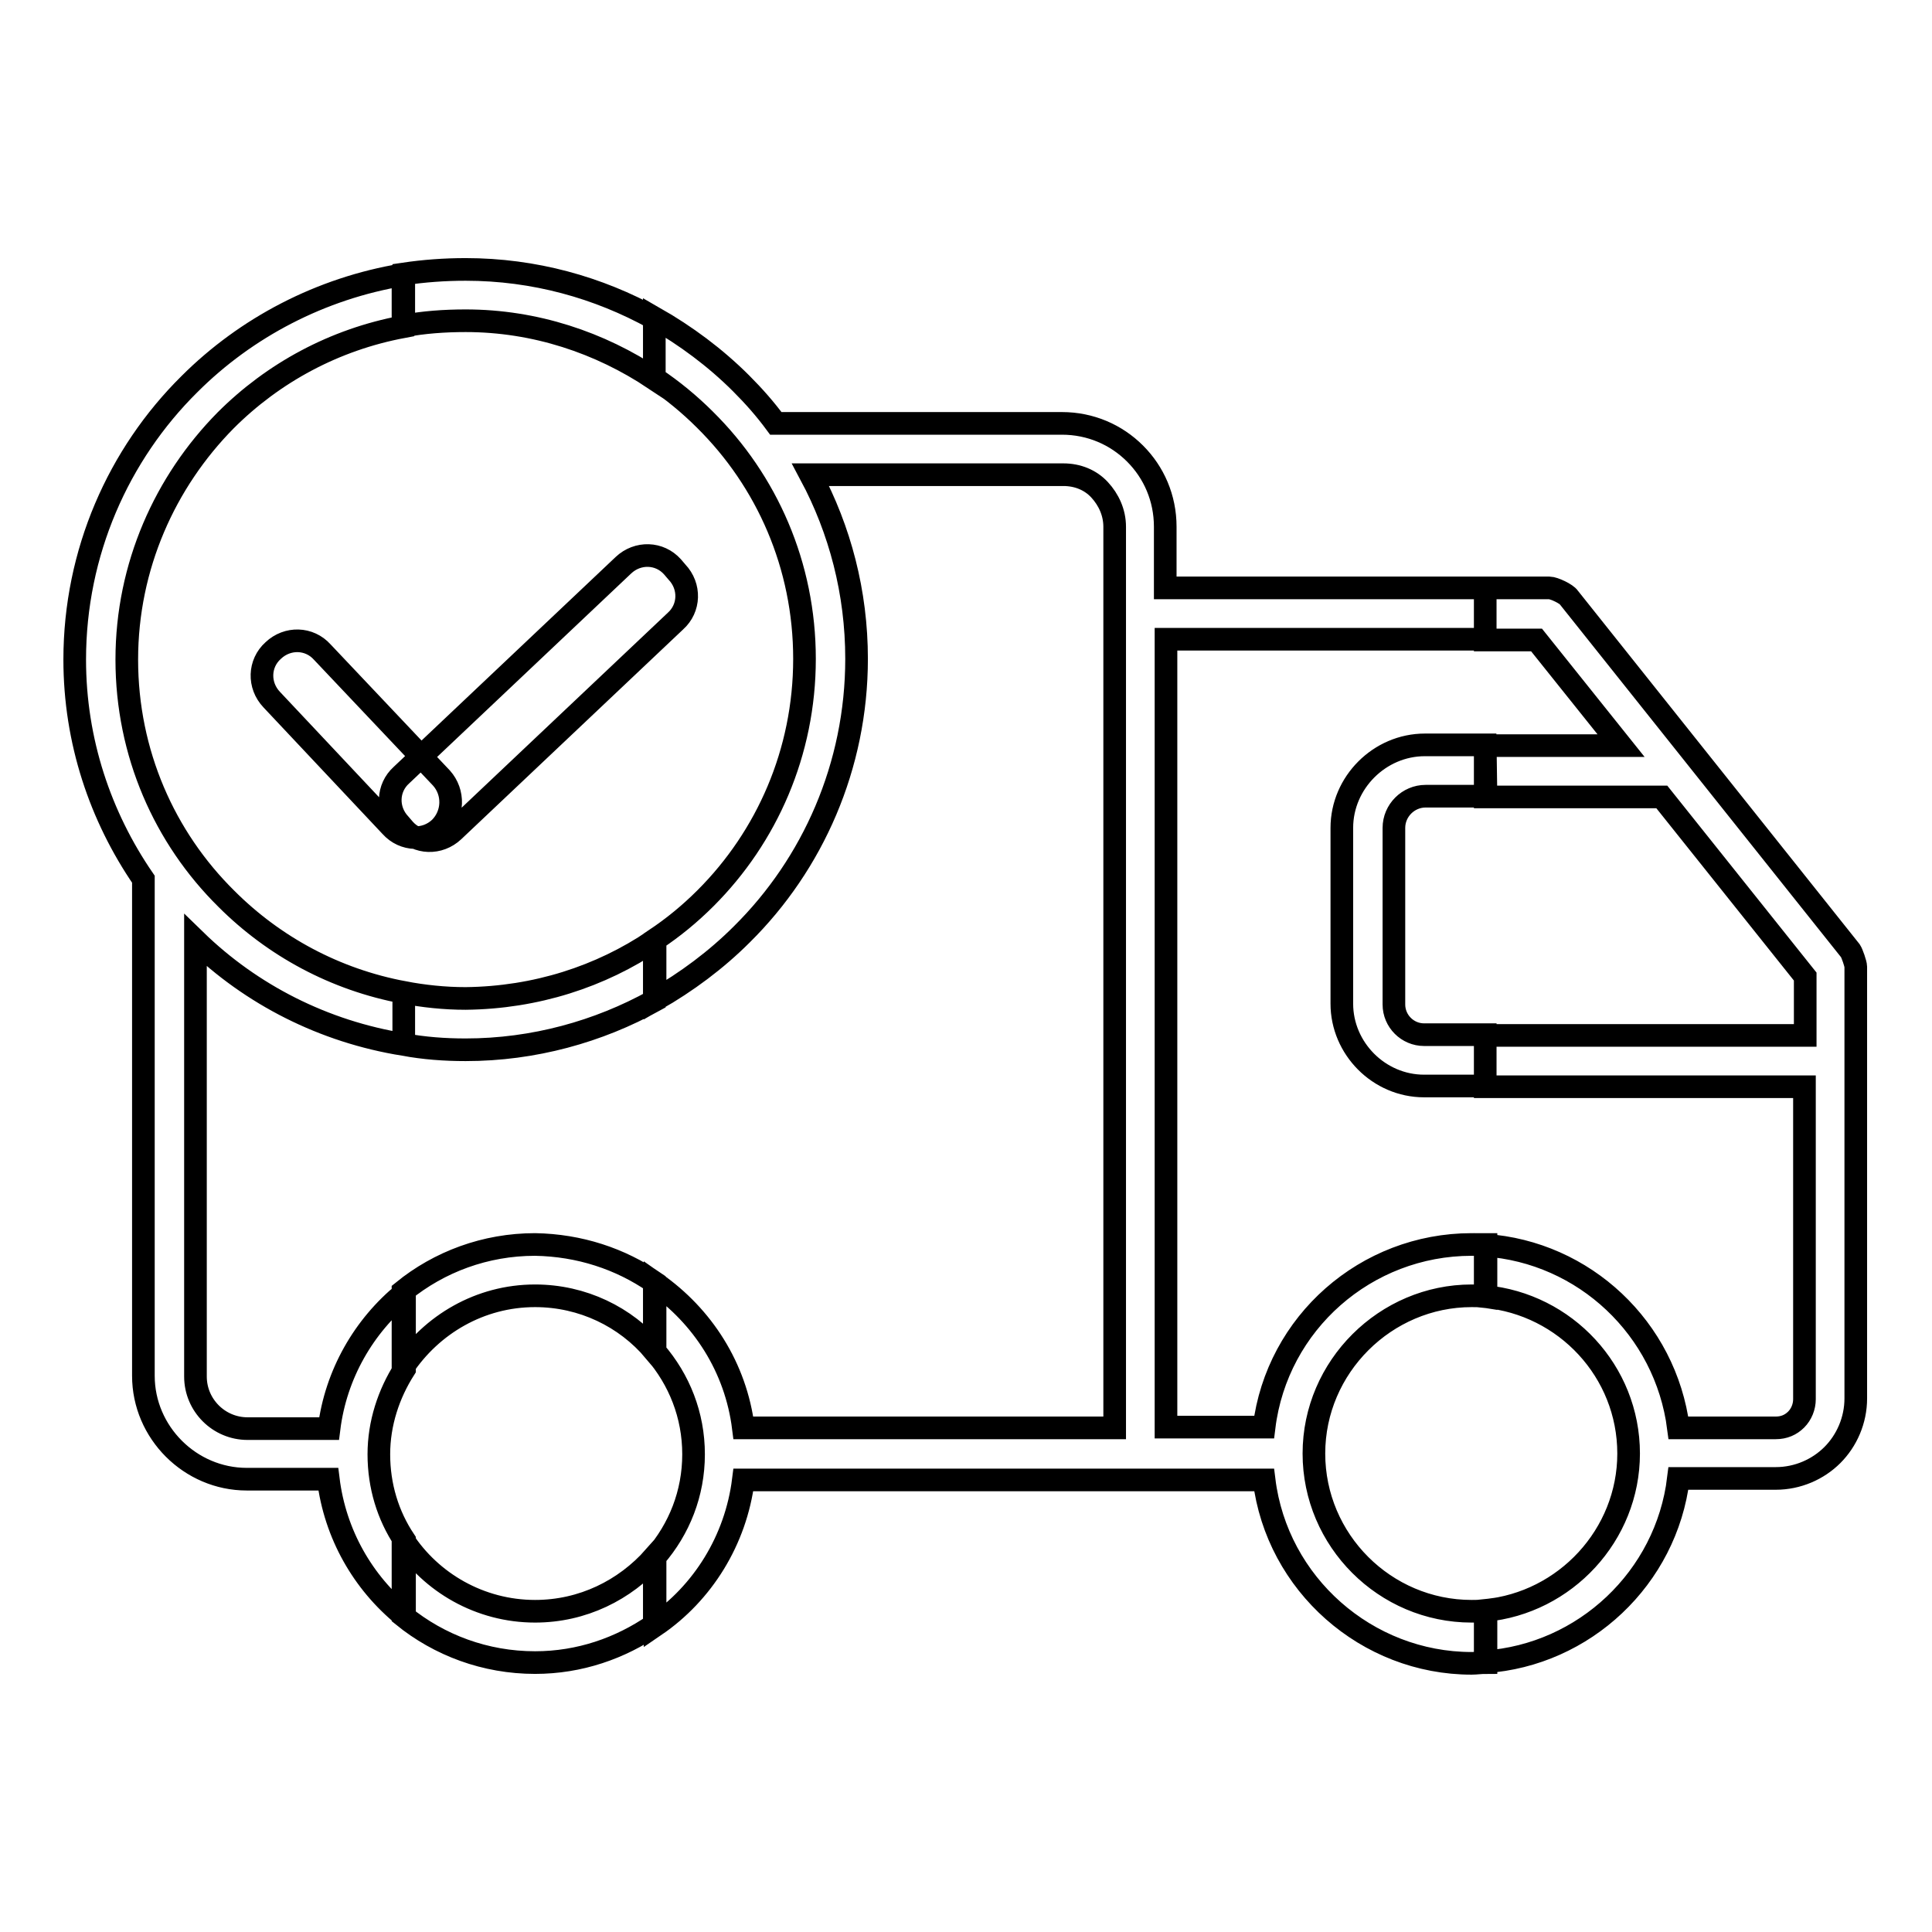 <?xml version="1.0" encoding="utf-8"?>
<!-- Svg Vector Icons : http://www.onlinewebfonts.com/icon -->
<!DOCTYPE svg PUBLIC "-//W3C//DTD SVG 1.1//EN" "http://www.w3.org/Graphics/SVG/1.1/DTD/svg11.dtd">
<svg version="1.1" xmlns="http://www.w3.org/2000/svg" xmlns:xlink="http://www.w3.org/1999/xlink" x="0px" y="0px" viewBox="0 0 256 256" enable-background="new 0 0 256 256" xml:space="preserve">
<g><g><path stroke-width="3" fill-opacity="0" stroke="#000000"  d="M196.8,77.9h8.5c0.6,0,2.3,0.8,2.6,1.3l37.3,46.8c0.2,0.3,0.7,1.7,0.7,2.1v57.2c0,2.9-1.2,5.6-3.1,7.5c-1.9,1.9-4.6,3.1-7.5,3.1h-12.9c-1.6,13.2-12.5,23.4-25.6,24.3v-6.8c10.6-1,19-10,19-20.8c0-10.9-8.4-19.8-19-20.8V165c13.1,0.9,23.9,11,25.6,24.2h12.9c1.1,0,2-0.4,2.7-1.1c0.7-0.7,1.1-1.7,1.1-2.7v-41.4h-42.3v-6.8h42.4v-7.8l-19-23.8h-23.4v-6.8h18l-11.2-14h-6.8L196.8,77.9L196.8,77.9L196.8,77.9z M86.7,42.1c4.2,2.4,8.1,5.3,11.5,8.7l0,0c1.7,1.7,3.2,3.4,4.6,5.3h37.9c3.8,0,7.2,1.5,9.7,4v0c2.5,2.5,4,5.9,4,9.7v8.1h42.4v6.8h-42.3v104.4h13c1.7-13.8,13.5-24.2,27.5-24.2c0.6,0,1.2,0,1.9,0v6.9c-0.6-0.1-1.3-0.1-1.9-0.1c-11.4,0-20.9,9.4-20.9,20.9c0,11.5,9.4,20.9,20.9,20.9c0.6,0,1.2,0,1.9-0.1v6.9c-0.7,0-1.3,0.1-1.9,0.1c-13.9,0-25.8-10.5-27.5-24.3h-69c-1,8-5.4,15-11.7,19.3v-9.1c3.2-3.7,5.1-8.4,5.1-13.6c0-5.2-1.9-9.9-5.1-13.6V170c6.3,4.4,10.7,11.2,11.7,19.2h49.2V69.8c0-1.9-0.8-3.6-2-4.9v0c-1.2-1.3-2.9-2-4.8-2h-33.5c3.9,7.3,6.1,15.6,6.1,24.4c0,14.2-5.8,27.2-15.2,36.5c-3.4,3.4-7.3,6.3-11.5,8.7v-8c2.4-1.6,4.6-3.4,6.7-5.5c8.1-8.1,13.1-19.3,13.1-31.7s-5-23.6-13.2-31.7v0c-2-2-4.3-3.9-6.7-5.5L86.7,42.1L86.7,42.1L86.7,42.1L86.7,42.1z M196.8,98.7h-8c-6,0-11,5-11,11V133c0,5.9,4.9,10.9,10.9,10.9h8.1v-6.8h-8.1c-2.2,0-4-1.8-4-4v-23.4c0-2.3,1.9-4.2,4.2-4.2h8L196.8,98.7L196.8,98.7L196.8,98.7z M61.7,35.7c9.1,0,17.6,2.4,25,6.5v8c-7.2-4.8-15.8-7.7-25-7.7c-2.8,0-5.6,0.2-8.2,0.7v-6.9C56.2,35.9,58.9,35.7,61.7,35.7L61.7,35.7L61.7,35.7L61.7,35.7z M86.7,215.3c-4.5,3.1-9.9,5-15.8,5c-6.6,0-12.7-2.3-17.5-6.2V204c3.7,5.7,10.2,9.5,17.5,9.5c6.3,0,11.9-2.8,15.8-7.2V215.3L86.7,215.3L86.7,215.3z M86.7,124.6v8c-7.4,4.1-16,6.5-25,6.5c-2.8,0-5.5-0.2-8.2-0.7v-6.9c2.6,0.5,5.4,0.8,8.2,0.8C71,132.2,79.6,129.4,86.7,124.6L86.7,124.6L86.7,124.6L86.7,124.6z M86.7,169.9v9.1c-3.8-4.5-9.5-7.3-15.8-7.3c-7.3,0-13.7,3.8-17.5,9.5v-10.1c4.8-3.9,10.9-6.2,17.5-6.2C76.8,165,82.2,166.8,86.7,169.9L86.7,169.9L86.7,169.9L86.7,169.9z M53.5,214.1c-5.4-4.4-9.1-10.8-10-18.1H32.7c-7.5,0-13.7-6.2-13.7-13.7v-65.8c-5.7-8.3-9.1-18.3-9.1-29.1c0-14.2,5.8-27.2,15.2-36.5c7.5-7.5,17.4-12.7,28.3-14.5v6.9c-9.1,1.7-17.2,6.1-23.5,12.4C21.9,63.8,16.8,75,16.8,87.4s5,23.6,13.2,31.7h0c6.3,6.3,14.4,10.7,23.5,12.4v6.9c-10.6-1.7-20.2-6.6-27.6-13.8v57.8c0,3.8,3.1,6.9,6.9,6.9h10.8c0.9-7.2,4.6-13.6,10-18v10.1c-2.1,3.3-3.4,7.2-3.4,11.3c0,4.2,1.2,8.1,3.4,11.4V214.1L53.5,214.1L53.5,214.1L53.5,214.1z M58.3,109.7c-1.9,1.8-4.8,1.7-6.5-0.2L36,92.7c-1.8-1.9-1.7-4.8,0.2-6.5l0,0c1.9-1.8,4.8-1.7,6.5,0.2l15.8,16.7C60.2,105,60.1,107.9,58.3,109.7L58.3,109.7L58.3,109.7z M60.1,110.1c-1.9,1.8-4.8,1.7-6.5-0.2l-0.6-0.7c-1.8-1.9-1.7-4.8,0.2-6.5l29.4-27.8c1.9-1.8,4.8-1.7,6.5,0.2l0.6,0.7c1.8,1.9,1.7,4.8-0.2,6.5L60.1,110.1L60.1,110.1z"/></g></g>
</svg>